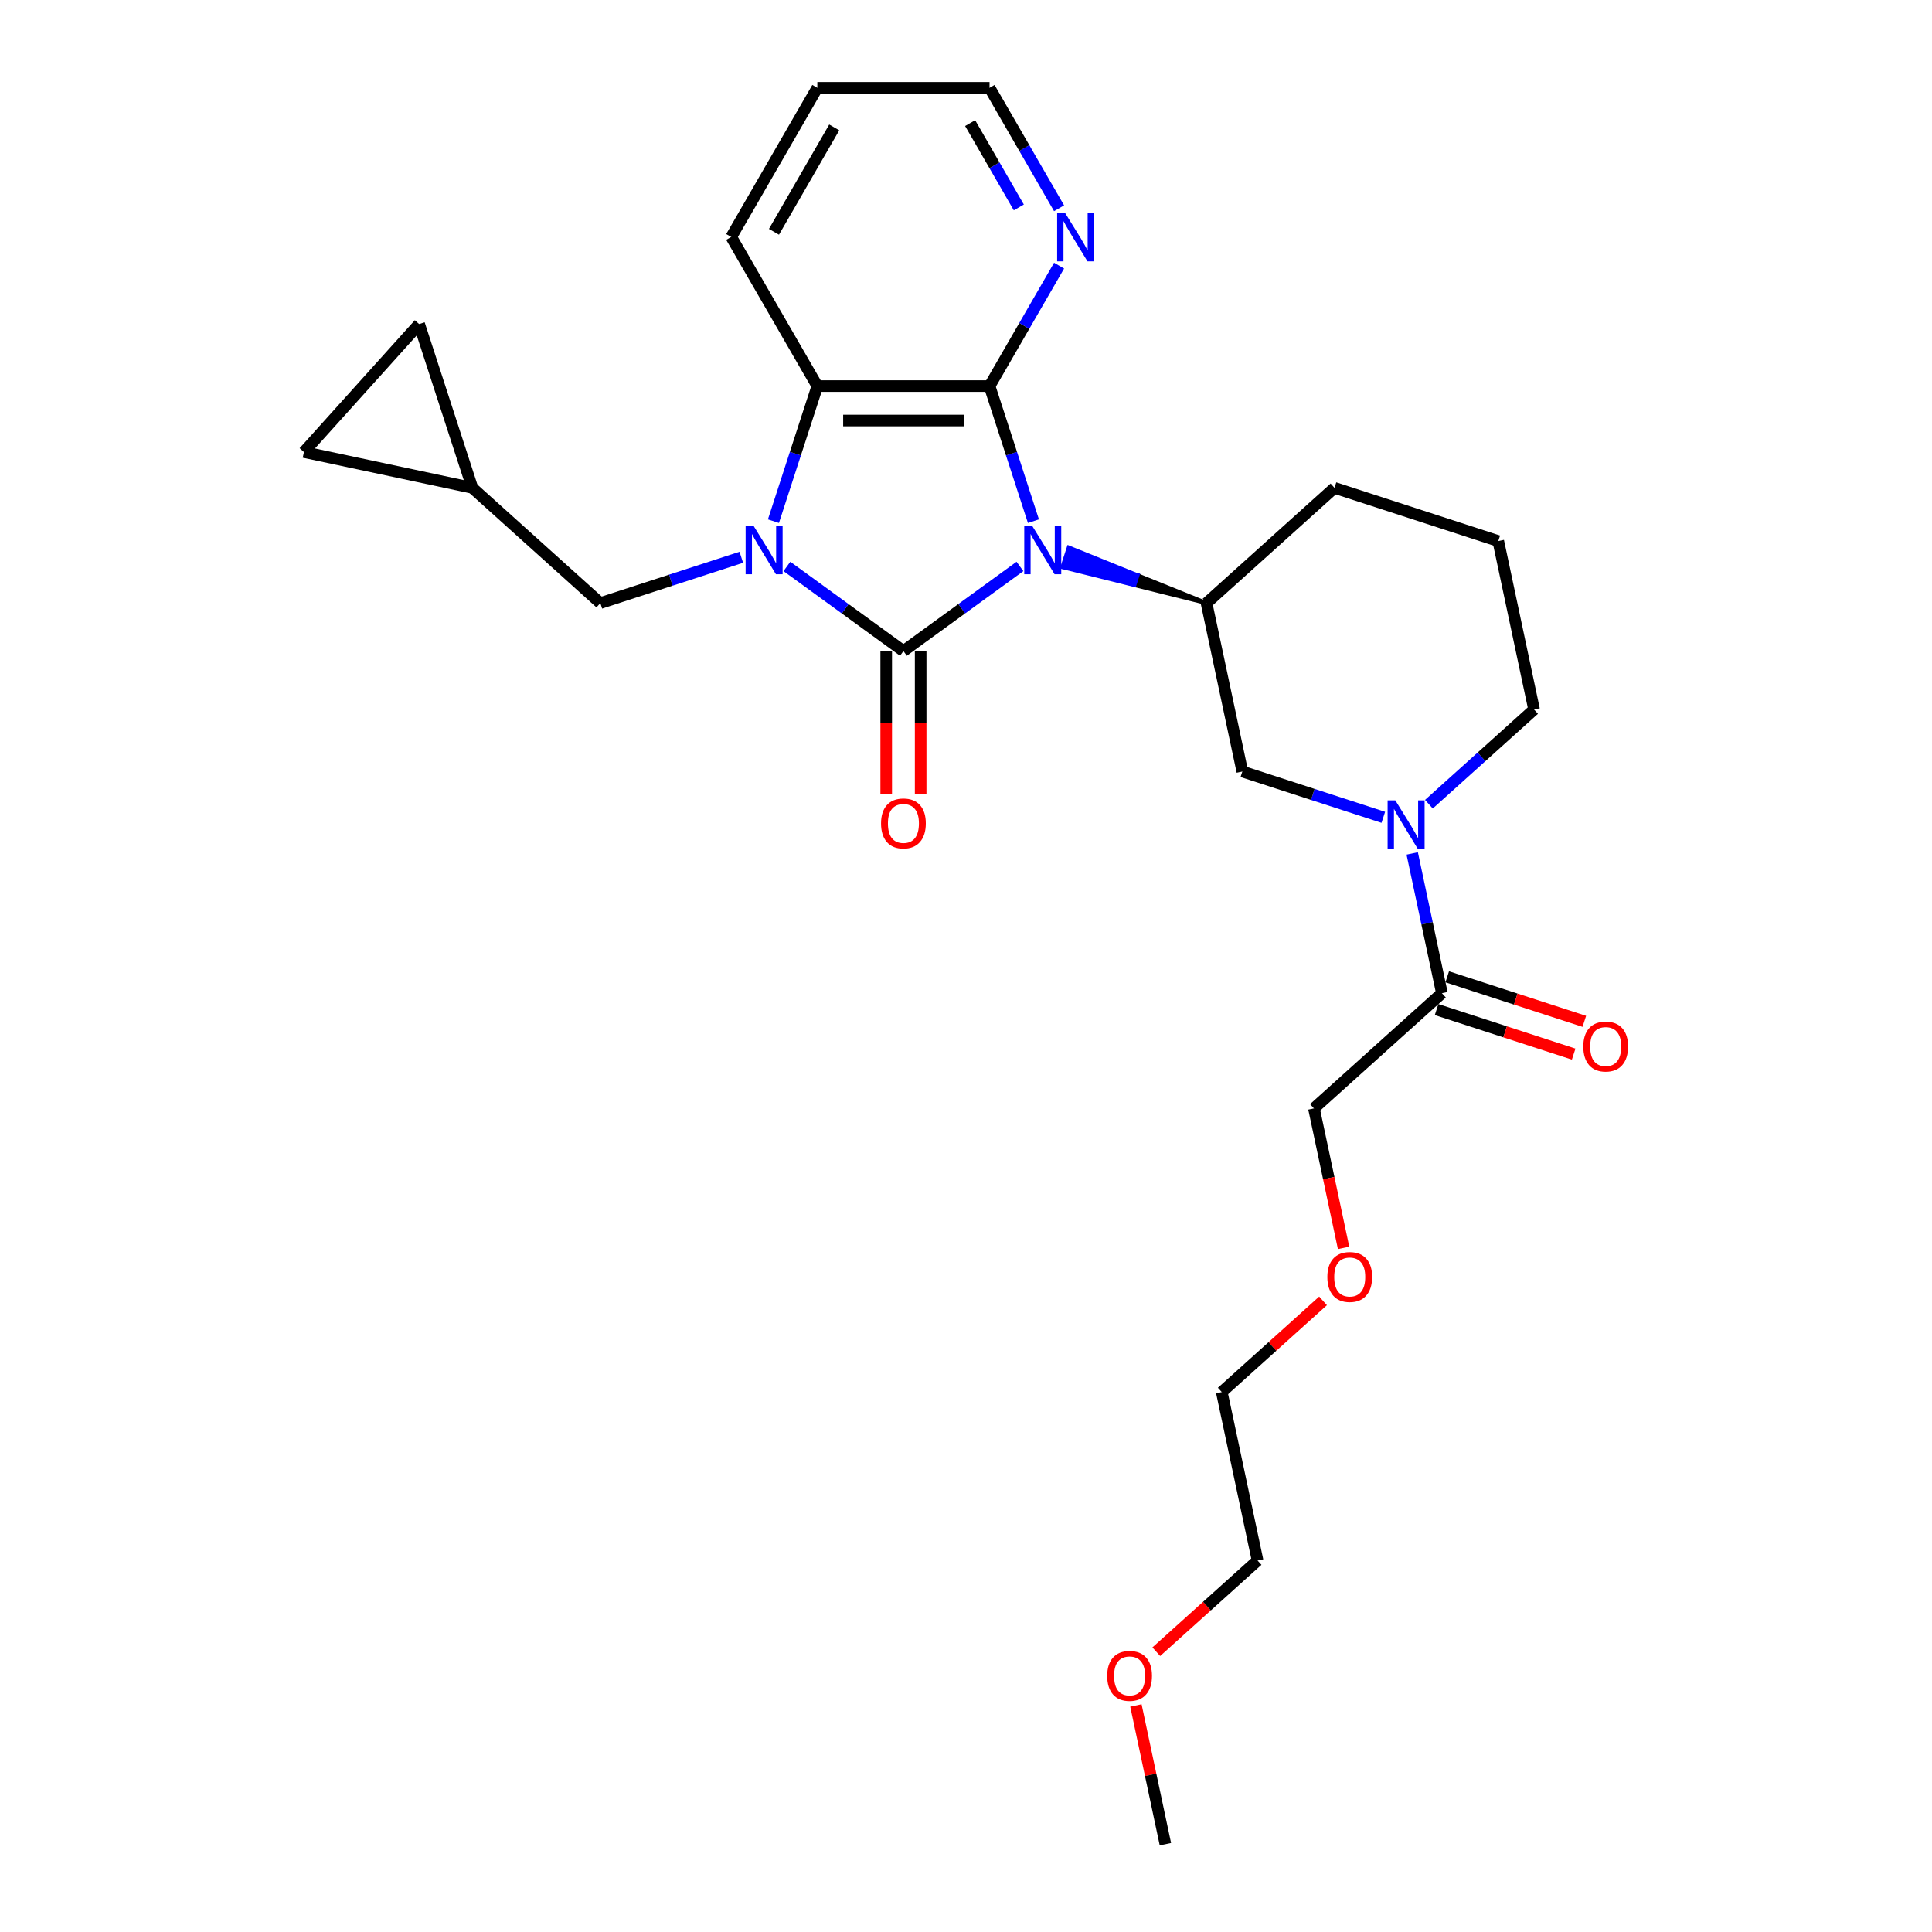 <?xml version='1.0' encoding='iso-8859-1'?>
<svg version='1.1' baseProfile='full'
              xmlns='http://www.w3.org/2000/svg'
                      xmlns:rdkit='http://www.rdkit.org/xml'
                      xmlns:xlink='http://www.w3.org/1999/xlink'
                  xml:space='preserve'
width='1000px' height='1000px' viewBox='0 0 1000 1000'>
<!-- END OF HEADER -->
<rect style='opacity:1.0;fill:#FFFFFF;stroke:none' width='1000' height='1000' x='0' y='0'> </rect>
<path class='bond-0' d='M 527.925,293.182 L 497.77,315.09' style='fill:none;fill-rule:evenodd;stroke:#0000FF;stroke-width:6px;stroke-linecap:butt;stroke-linejoin:miter;stroke-opacity:1' />
<path class='bond-0' d='M 497.77,315.09 L 467.616,336.999' style='fill:none;fill-rule:evenodd;stroke:#000000;stroke-width:6px;stroke-linecap:butt;stroke-linejoin:miter;stroke-opacity:1' />
<path class='bond-2' d='M 534.901,269.758 L 523.542,234.798' style='fill:none;fill-rule:evenodd;stroke:#0000FF;stroke-width:6px;stroke-linecap:butt;stroke-linejoin:miter;stroke-opacity:1' />
<path class='bond-2' d='M 523.542,234.798 L 512.183,199.837' style='fill:none;fill-rule:evenodd;stroke:#000000;stroke-width:6px;stroke-linecap:butt;stroke-linejoin:miter;stroke-opacity:1' />
<path class='bond-4' d='M 624.497,312.151 L 588.838,297.754 L 587.186,302.84 Z' style='fill:#000000;fill-rule:evenodd;fill-opacity:1;stroke:#000000;stroke-width:2px;stroke-linecap:butt;stroke-linejoin:miter;stroke-opacity:1;' />
<path class='bond-4' d='M 588.838,297.754 L 549.875,293.528 L 553.18,283.356 Z' style='fill:#0000FF;fill-rule:evenodd;fill-opacity:1;stroke:#0000FF;stroke-width:2px;stroke-linecap:butt;stroke-linejoin:miter;stroke-opacity:1;' />
<path class='bond-4' d='M 588.838,297.754 L 587.186,302.84 L 549.875,293.528 Z' style='fill:#0000FF;fill-rule:evenodd;fill-opacity:1;stroke:#0000FF;stroke-width:2px;stroke-linecap:butt;stroke-linejoin:miter;stroke-opacity:1;' />
<path class='bond-1' d='M 467.616,336.999 L 437.462,315.09' style='fill:none;fill-rule:evenodd;stroke:#000000;stroke-width:6px;stroke-linecap:butt;stroke-linejoin:miter;stroke-opacity:1' />
<path class='bond-1' d='M 437.462,315.09 L 407.307,293.182' style='fill:none;fill-rule:evenodd;stroke:#0000FF;stroke-width:6px;stroke-linecap:butt;stroke-linejoin:miter;stroke-opacity:1' />
<path class='bond-10' d='M 458.703,336.999 L 458.703,374.069' style='fill:none;fill-rule:evenodd;stroke:#000000;stroke-width:6px;stroke-linecap:butt;stroke-linejoin:miter;stroke-opacity:1' />
<path class='bond-10' d='M 458.703,374.069 L 458.703,411.14' style='fill:none;fill-rule:evenodd;stroke:#FF0000;stroke-width:6px;stroke-linecap:butt;stroke-linejoin:miter;stroke-opacity:1' />
<path class='bond-10' d='M 476.529,336.999 L 476.529,374.069' style='fill:none;fill-rule:evenodd;stroke:#000000;stroke-width:6px;stroke-linecap:butt;stroke-linejoin:miter;stroke-opacity:1' />
<path class='bond-10' d='M 476.529,374.069 L 476.529,411.14' style='fill:none;fill-rule:evenodd;stroke:#FF0000;stroke-width:6px;stroke-linecap:butt;stroke-linejoin:miter;stroke-opacity:1' />
<path class='bond-8' d='M 383.705,288.442 L 347.22,300.297' style='fill:none;fill-rule:evenodd;stroke:#0000FF;stroke-width:6px;stroke-linecap:butt;stroke-linejoin:miter;stroke-opacity:1' />
<path class='bond-8' d='M 347.22,300.297 L 310.736,312.151' style='fill:none;fill-rule:evenodd;stroke:#000000;stroke-width:6px;stroke-linecap:butt;stroke-linejoin:miter;stroke-opacity:1' />
<path class='bond-27' d='M 400.331,269.758 L 411.69,234.798' style='fill:none;fill-rule:evenodd;stroke:#0000FF;stroke-width:6px;stroke-linecap:butt;stroke-linejoin:miter;stroke-opacity:1' />
<path class='bond-27' d='M 411.69,234.798 L 423.05,199.837' style='fill:none;fill-rule:evenodd;stroke:#000000;stroke-width:6px;stroke-linecap:butt;stroke-linejoin:miter;stroke-opacity:1' />
<path class='bond-3' d='M 512.183,199.837 L 423.05,199.837' style='fill:none;fill-rule:evenodd;stroke:#000000;stroke-width:6px;stroke-linecap:butt;stroke-linejoin:miter;stroke-opacity:1' />
<path class='bond-3' d='M 498.813,217.664 L 436.42,217.664' style='fill:none;fill-rule:evenodd;stroke:#000000;stroke-width:6px;stroke-linecap:butt;stroke-linejoin:miter;stroke-opacity:1' />
<path class='bond-9' d='M 512.183,199.837 L 530.179,168.666' style='fill:none;fill-rule:evenodd;stroke:#000000;stroke-width:6px;stroke-linecap:butt;stroke-linejoin:miter;stroke-opacity:1' />
<path class='bond-9' d='M 530.179,168.666 L 548.176,137.495' style='fill:none;fill-rule:evenodd;stroke:#0000FF;stroke-width:6px;stroke-linecap:butt;stroke-linejoin:miter;stroke-opacity:1' />
<path class='bond-17' d='M 423.05,199.837 L 378.483,122.646' style='fill:none;fill-rule:evenodd;stroke:#000000;stroke-width:6px;stroke-linecap:butt;stroke-linejoin:miter;stroke-opacity:1' />
<path class='bond-7' d='M 624.497,312.151 L 643.028,399.337' style='fill:none;fill-rule:evenodd;stroke:#000000;stroke-width:6px;stroke-linecap:butt;stroke-linejoin:miter;stroke-opacity:1' />
<path class='bond-16' d='M 624.497,312.151 L 690.735,252.51' style='fill:none;fill-rule:evenodd;stroke:#000000;stroke-width:6px;stroke-linecap:butt;stroke-linejoin:miter;stroke-opacity:1' />
<path class='bond-5' d='M 715.998,423.046 L 679.513,411.191' style='fill:none;fill-rule:evenodd;stroke:#0000FF;stroke-width:6px;stroke-linecap:butt;stroke-linejoin:miter;stroke-opacity:1' />
<path class='bond-5' d='M 679.513,411.191 L 643.028,399.337' style='fill:none;fill-rule:evenodd;stroke:#000000;stroke-width:6px;stroke-linecap:butt;stroke-linejoin:miter;stroke-opacity:1' />
<path class='bond-6' d='M 730.955,441.73 L 738.643,477.897' style='fill:none;fill-rule:evenodd;stroke:#0000FF;stroke-width:6px;stroke-linecap:butt;stroke-linejoin:miter;stroke-opacity:1' />
<path class='bond-6' d='M 738.643,477.897 L 746.331,514.065' style='fill:none;fill-rule:evenodd;stroke:#000000;stroke-width:6px;stroke-linecap:butt;stroke-linejoin:miter;stroke-opacity:1' />
<path class='bond-28' d='M 739.6,416.254 L 766.819,391.746' style='fill:none;fill-rule:evenodd;stroke:#0000FF;stroke-width:6px;stroke-linecap:butt;stroke-linejoin:miter;stroke-opacity:1' />
<path class='bond-28' d='M 766.819,391.746 L 794.037,367.239' style='fill:none;fill-rule:evenodd;stroke:#000000;stroke-width:6px;stroke-linecap:butt;stroke-linejoin:miter;stroke-opacity:1' />
<path class='bond-14' d='M 743.576,522.542 L 779.054,534.07' style='fill:none;fill-rule:evenodd;stroke:#000000;stroke-width:6px;stroke-linecap:butt;stroke-linejoin:miter;stroke-opacity:1' />
<path class='bond-14' d='M 779.054,534.07 L 814.531,545.597' style='fill:none;fill-rule:evenodd;stroke:#FF0000;stroke-width:6px;stroke-linecap:butt;stroke-linejoin:miter;stroke-opacity:1' />
<path class='bond-14' d='M 749.085,505.588 L 784.562,517.116' style='fill:none;fill-rule:evenodd;stroke:#000000;stroke-width:6px;stroke-linecap:butt;stroke-linejoin:miter;stroke-opacity:1' />
<path class='bond-14' d='M 784.562,517.116 L 820.04,528.643' style='fill:none;fill-rule:evenodd;stroke:#FF0000;stroke-width:6px;stroke-linecap:butt;stroke-linejoin:miter;stroke-opacity:1' />
<path class='bond-18' d='M 746.331,514.065 L 680.092,573.707' style='fill:none;fill-rule:evenodd;stroke:#000000;stroke-width:6px;stroke-linecap:butt;stroke-linejoin:miter;stroke-opacity:1' />
<path class='bond-11' d='M 310.736,312.151 L 244.497,252.51' style='fill:none;fill-rule:evenodd;stroke:#000000;stroke-width:6px;stroke-linecap:butt;stroke-linejoin:miter;stroke-opacity:1' />
<path class='bond-21' d='M 548.176,107.796 L 530.179,76.626' style='fill:none;fill-rule:evenodd;stroke:#0000FF;stroke-width:6px;stroke-linecap:butt;stroke-linejoin:miter;stroke-opacity:1' />
<path class='bond-21' d='M 530.179,76.626 L 512.183,45.455' style='fill:none;fill-rule:evenodd;stroke:#000000;stroke-width:6px;stroke-linecap:butt;stroke-linejoin:miter;stroke-opacity:1' />
<path class='bond-21' d='M 527.338,107.358 L 514.741,85.539' style='fill:none;fill-rule:evenodd;stroke:#0000FF;stroke-width:6px;stroke-linecap:butt;stroke-linejoin:miter;stroke-opacity:1' />
<path class='bond-21' d='M 514.741,85.539 L 502.143,63.719' style='fill:none;fill-rule:evenodd;stroke:#000000;stroke-width:6px;stroke-linecap:butt;stroke-linejoin:miter;stroke-opacity:1' />
<path class='bond-12' d='M 244.497,252.51 L 157.312,233.978' style='fill:none;fill-rule:evenodd;stroke:#000000;stroke-width:6px;stroke-linecap:butt;stroke-linejoin:miter;stroke-opacity:1' />
<path class='bond-13' d='M 244.497,252.51 L 216.953,167.739' style='fill:none;fill-rule:evenodd;stroke:#000000;stroke-width:6px;stroke-linecap:butt;stroke-linejoin:miter;stroke-opacity:1' />
<path class='bond-30' d='M 157.312,233.978 L 216.953,167.739' style='fill:none;fill-rule:evenodd;stroke:#000000;stroke-width:6px;stroke-linecap:butt;stroke-linejoin:miter;stroke-opacity:1' />
<path class='bond-15' d='M 794.037,367.239 L 775.506,280.053' style='fill:none;fill-rule:evenodd;stroke:#000000;stroke-width:6px;stroke-linecap:butt;stroke-linejoin:miter;stroke-opacity:1' />
<path class='bond-19' d='M 690.735,252.51 L 775.506,280.053' style='fill:none;fill-rule:evenodd;stroke:#000000;stroke-width:6px;stroke-linecap:butt;stroke-linejoin:miter;stroke-opacity:1' />
<path class='bond-29' d='M 378.483,122.646 L 423.05,45.455' style='fill:none;fill-rule:evenodd;stroke:#000000;stroke-width:6px;stroke-linecap:butt;stroke-linejoin:miter;stroke-opacity:1' />
<path class='bond-29' d='M 400.606,119.981 L 431.803,65.947' style='fill:none;fill-rule:evenodd;stroke:#000000;stroke-width:6px;stroke-linecap:butt;stroke-linejoin:miter;stroke-opacity:1' />
<path class='bond-20' d='M 680.092,573.707 L 687.764,609.803' style='fill:none;fill-rule:evenodd;stroke:#000000;stroke-width:6px;stroke-linecap:butt;stroke-linejoin:miter;stroke-opacity:1' />
<path class='bond-20' d='M 687.764,609.803 L 695.437,645.9' style='fill:none;fill-rule:evenodd;stroke:#FF0000;stroke-width:6px;stroke-linecap:butt;stroke-linejoin:miter;stroke-opacity:1' />
<path class='bond-24' d='M 684.808,673.332 L 658.597,696.933' style='fill:none;fill-rule:evenodd;stroke:#FF0000;stroke-width:6px;stroke-linecap:butt;stroke-linejoin:miter;stroke-opacity:1' />
<path class='bond-24' d='M 658.597,696.933 L 632.385,720.534' style='fill:none;fill-rule:evenodd;stroke:#000000;stroke-width:6px;stroke-linecap:butt;stroke-linejoin:miter;stroke-opacity:1' />
<path class='bond-26' d='M 512.183,45.455 L 423.05,45.455' style='fill:none;fill-rule:evenodd;stroke:#000000;stroke-width:6px;stroke-linecap:butt;stroke-linejoin:miter;stroke-opacity:1' />
<path class='bond-22' d='M 598.494,854.921 L 624.705,831.32' style='fill:none;fill-rule:evenodd;stroke:#FF0000;stroke-width:6px;stroke-linecap:butt;stroke-linejoin:miter;stroke-opacity:1' />
<path class='bond-22' d='M 624.705,831.32 L 650.917,807.719' style='fill:none;fill-rule:evenodd;stroke:#000000;stroke-width:6px;stroke-linecap:butt;stroke-linejoin:miter;stroke-opacity:1' />
<path class='bond-25' d='M 587.948,882.745 L 595.579,918.645' style='fill:none;fill-rule:evenodd;stroke:#FF0000;stroke-width:6px;stroke-linecap:butt;stroke-linejoin:miter;stroke-opacity:1' />
<path class='bond-25' d='M 595.579,918.645 L 603.21,954.545' style='fill:none;fill-rule:evenodd;stroke:#000000;stroke-width:6px;stroke-linecap:butt;stroke-linejoin:miter;stroke-opacity:1' />
<path class='bond-23' d='M 650.917,807.719 L 632.385,720.534' style='fill:none;fill-rule:evenodd;stroke:#000000;stroke-width:6px;stroke-linecap:butt;stroke-linejoin:miter;stroke-opacity:1' />
<path  class='atom-0' d='M 534.146 271.987
L 542.418 285.356
Q 543.238 286.676, 544.557 289.064
Q 545.876 291.453, 545.948 291.596
L 545.948 271.987
L 549.299 271.987
L 549.299 297.229
L 545.841 297.229
L 536.963 282.611
Q 535.929 280.9, 534.824 278.939
Q 533.754 276.978, 533.433 276.372
L 533.433 297.229
L 530.153 297.229
L 530.153 271.987
L 534.146 271.987
' fill='#0000FF'/>
<path  class='atom-2' d='M 389.926 271.987
L 398.198 285.356
Q 399.018 286.676, 400.337 289.064
Q 401.656 291.453, 401.727 291.596
L 401.727 271.987
L 405.079 271.987
L 405.079 297.229
L 401.621 297.229
L 392.743 282.611
Q 391.709 280.9, 390.604 278.939
Q 389.534 276.978, 389.213 276.372
L 389.213 297.229
L 385.933 297.229
L 385.933 271.987
L 389.926 271.987
' fill='#0000FF'/>
<path  class='atom-6' d='M 722.219 414.259
L 730.491 427.629
Q 731.311 428.948, 732.63 431.337
Q 733.949 433.726, 734.02 433.868
L 734.02 414.259
L 737.372 414.259
L 737.372 439.501
L 733.913 439.501
L 725.036 424.884
Q 724.002 423.172, 722.896 421.211
Q 721.827 419.25, 721.506 418.644
L 721.506 439.501
L 718.226 439.501
L 718.226 414.259
L 722.219 414.259
' fill='#0000FF'/>
<path  class='atom-10' d='M 551.169 110.025
L 559.441 123.395
Q 560.261 124.714, 561.58 127.103
Q 562.899 129.491, 562.97 129.634
L 562.97 110.025
L 566.322 110.025
L 566.322 135.267
L 562.863 135.267
L 553.986 120.649
Q 552.952 118.938, 551.847 116.977
Q 550.777 115.016, 550.456 114.41
L 550.456 135.267
L 547.176 135.267
L 547.176 110.025
L 551.169 110.025
' fill='#0000FF'/>
<path  class='atom-11' d='M 456.029 426.203
Q 456.029 420.142, 459.024 416.755
Q 462.018 413.368, 467.616 413.368
Q 473.214 413.368, 476.208 416.755
Q 479.203 420.142, 479.203 426.203
Q 479.203 432.335, 476.173 435.829
Q 473.142 439.288, 467.616 439.288
Q 462.054 439.288, 459.024 435.829
Q 456.029 432.371, 456.029 426.203
M 467.616 436.435
Q 471.467 436.435, 473.534 433.868
Q 475.638 431.266, 475.638 426.203
Q 475.638 421.247, 473.534 418.752
Q 471.467 416.22, 467.616 416.22
Q 463.766 416.22, 461.662 418.716
Q 459.594 421.212, 459.594 426.203
Q 459.594 431.301, 461.662 433.868
Q 463.766 436.435, 467.616 436.435
' fill='#FF0000'/>
<path  class='atom-15' d='M 819.514 541.68
Q 819.514 535.619, 822.509 532.232
Q 825.503 528.845, 831.101 528.845
Q 836.699 528.845, 839.693 532.232
Q 842.688 535.619, 842.688 541.68
Q 842.688 547.813, 839.658 551.307
Q 836.627 554.765, 831.101 554.765
Q 825.539 554.765, 822.509 551.307
Q 819.514 547.848, 819.514 541.68
M 831.101 551.913
Q 834.952 551.913, 837.019 549.346
Q 839.123 546.743, 839.123 541.68
Q 839.123 536.724, 837.019 534.229
Q 834.952 531.697, 831.101 531.697
Q 827.25 531.697, 825.147 534.193
Q 823.079 536.689, 823.079 541.68
Q 823.079 546.779, 825.147 549.346
Q 827.25 551.913, 831.101 551.913
' fill='#FF0000'/>
<path  class='atom-21' d='M 687.036 660.963
Q 687.036 654.902, 690.031 651.515
Q 693.026 648.128, 698.624 648.128
Q 704.221 648.128, 707.216 651.515
Q 710.211 654.902, 710.211 660.963
Q 710.211 667.096, 707.18 670.59
Q 704.15 674.048, 698.624 674.048
Q 693.062 674.048, 690.031 670.59
Q 687.036 667.131, 687.036 660.963
M 698.624 671.196
Q 702.474 671.196, 704.542 668.629
Q 706.646 666.026, 706.646 660.963
Q 706.646 656.008, 704.542 653.512
Q 702.474 650.98, 698.624 650.98
Q 694.773 650.98, 692.67 653.476
Q 690.602 655.972, 690.602 660.963
Q 690.602 666.062, 692.67 668.629
Q 694.773 671.196, 698.624 671.196
' fill='#FF0000'/>
<path  class='atom-23' d='M 573.091 867.432
Q 573.091 861.371, 576.086 857.984
Q 579.081 854.596, 584.678 854.596
Q 590.276 854.596, 593.271 857.984
Q 596.265 861.371, 596.265 867.432
Q 596.265 873.564, 593.235 877.058
Q 590.204 880.516, 584.678 880.516
Q 579.116 880.516, 576.086 877.058
Q 573.091 873.6, 573.091 867.432
M 584.678 877.664
Q 588.529 877.664, 590.597 875.097
Q 592.7 872.494, 592.7 867.432
Q 592.7 862.476, 590.597 859.98
Q 588.529 857.449, 584.678 857.449
Q 580.828 857.449, 578.724 859.944
Q 576.656 862.44, 576.656 867.432
Q 576.656 872.53, 578.724 875.097
Q 580.828 877.664, 584.678 877.664
' fill='#FF0000'/>
</svg>
